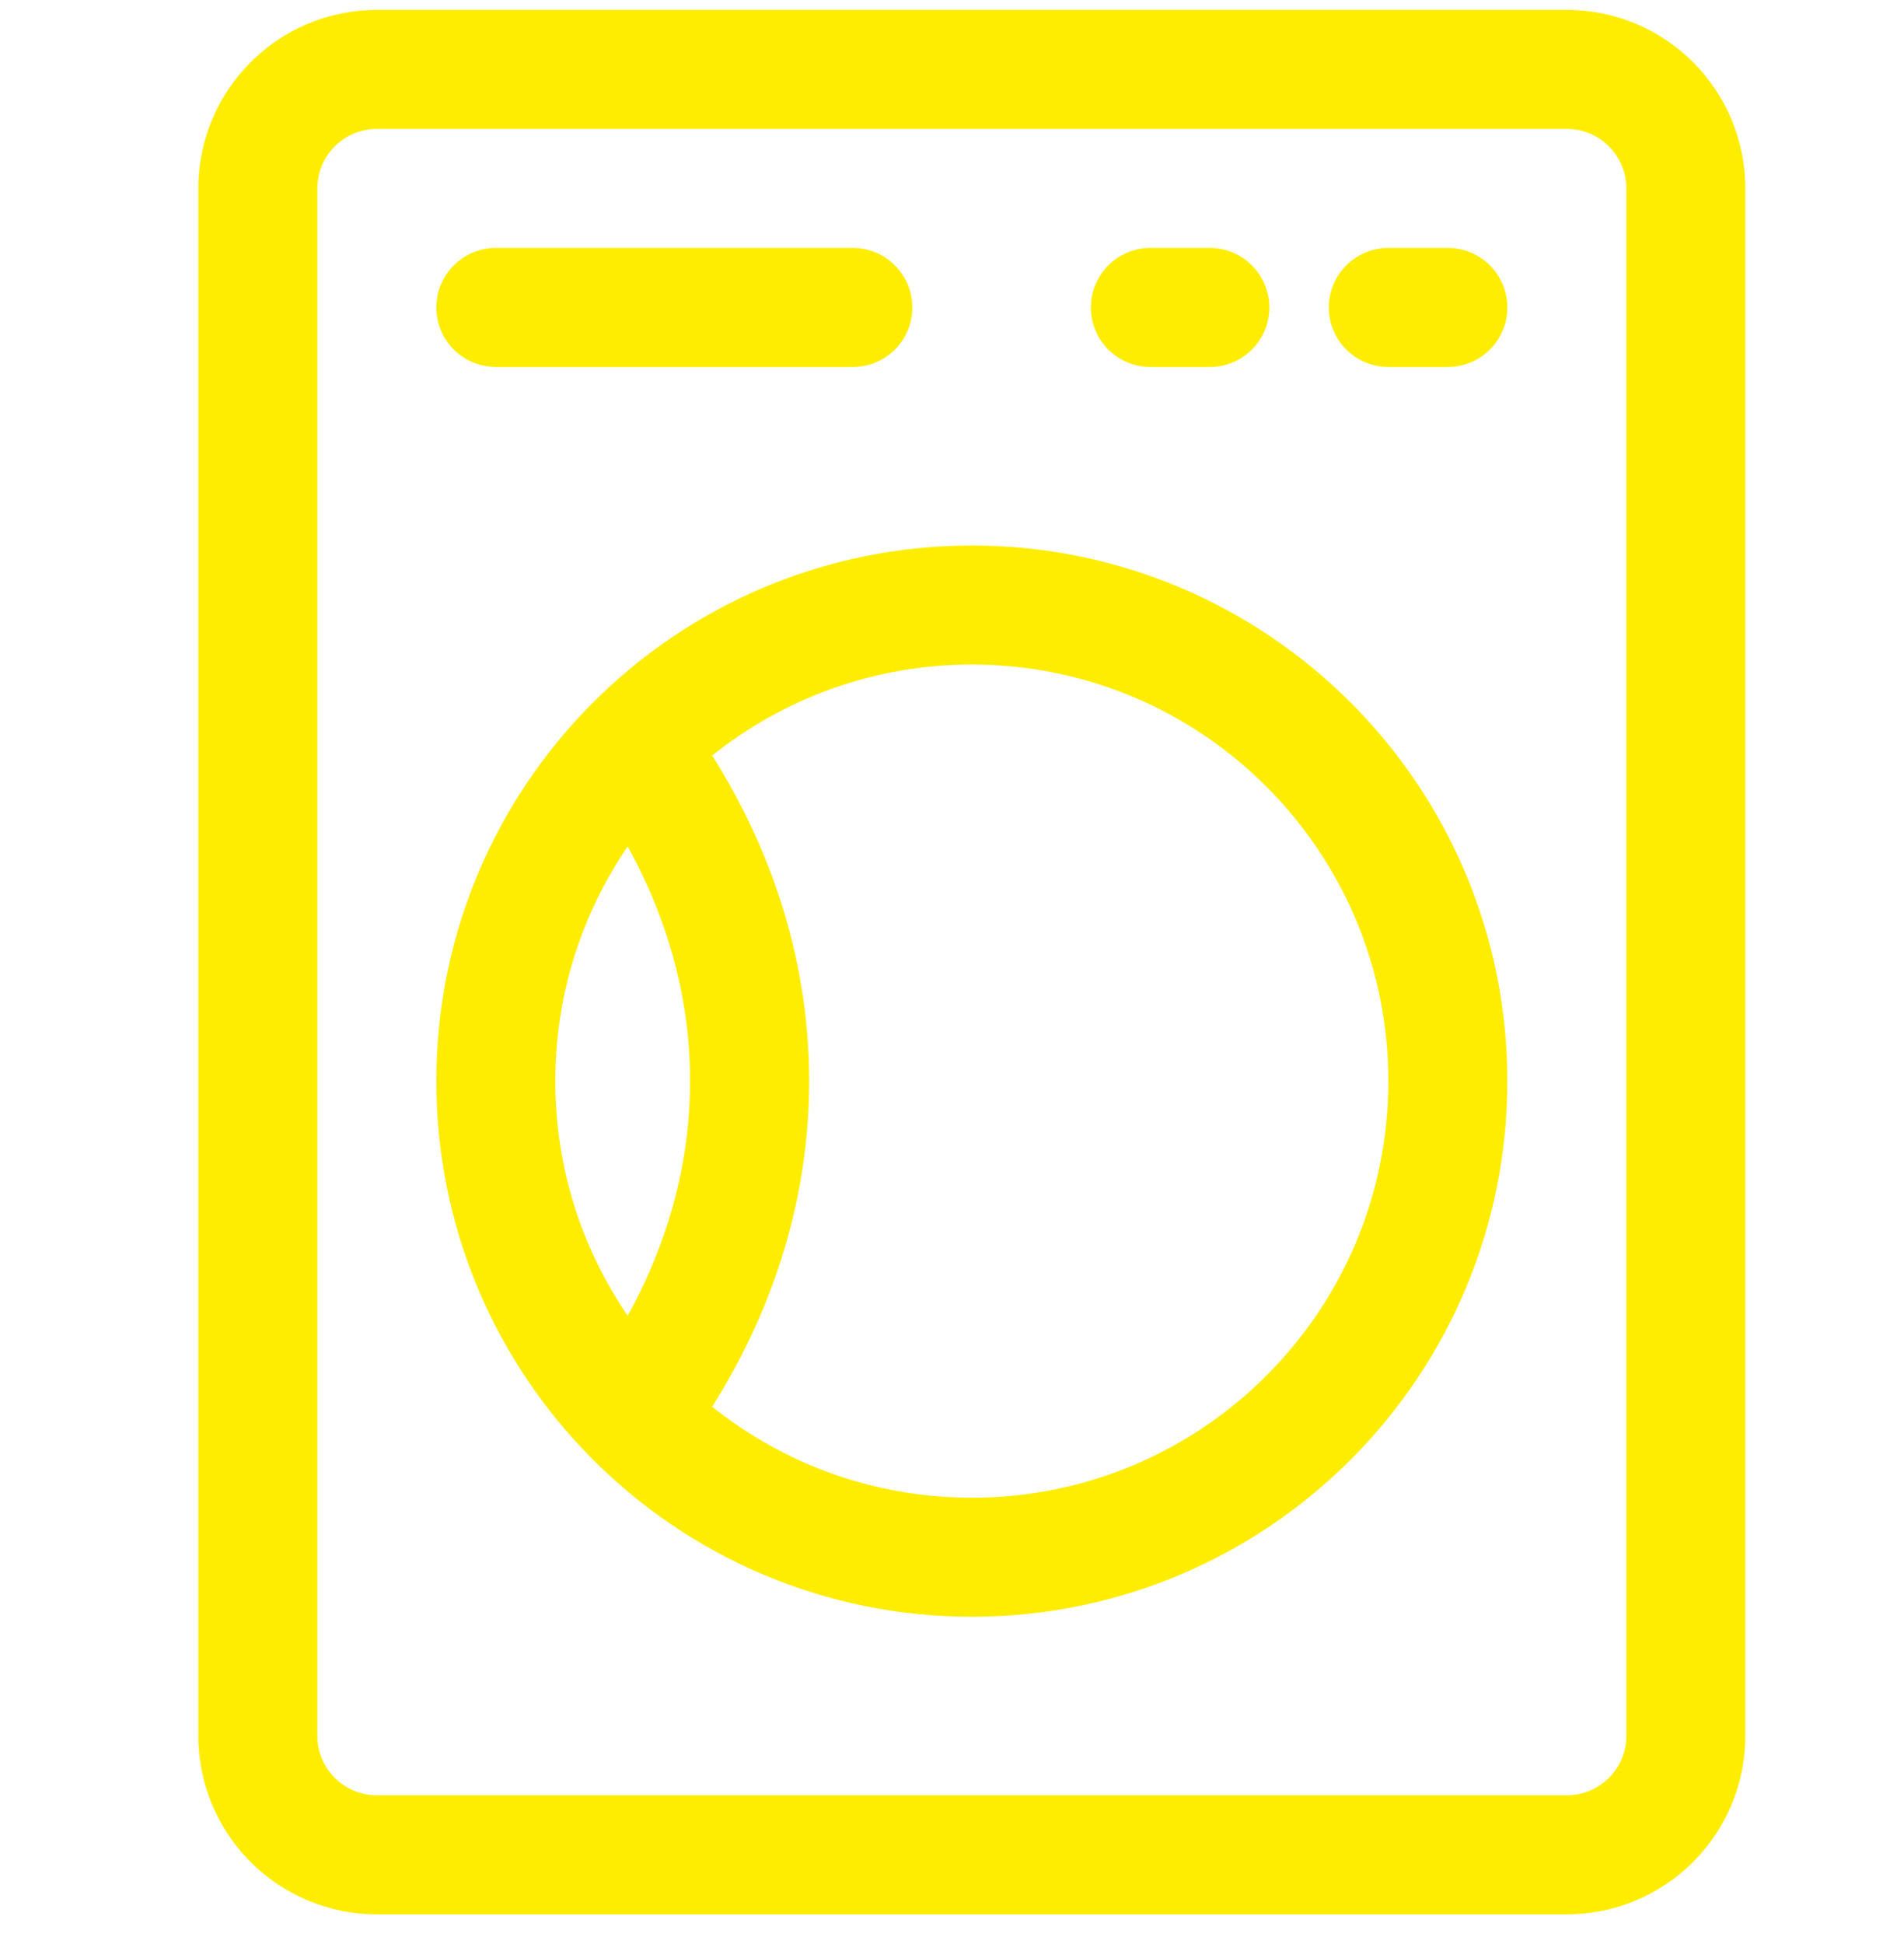 <svg width="48" height="49" viewBox="0 0 48 49" fill="none" xmlns="http://www.w3.org/2000/svg">
<g clip-path="url(#clip0_6852_7570)">
<path d="M41 4.75C41 3.922 40.328 3.25 39.5 3.25H9.5C8.672 3.25 8 3.922 8 4.75V43.75C8 44.578 8.672 45.25 9.5 45.25H39.5C40.328 45.25 41 44.578 41 43.75V4.75ZM35 27.25C35 21.451 30.299 16.75 24.5 16.75C22.023 16.75 19.75 17.608 17.954 19.043C21.215 24.21 21.214 30.289 17.954 35.456C19.75 36.891 22.023 37.75 24.5 37.75C30.299 37.75 35 33.049 35 27.25ZM21.5 6.25C22.328 6.25 23 6.922 23 7.75C23 8.578 22.328 9.25 21.5 9.25H12.5C11.672 9.25 11 8.578 11 7.75C11 6.922 11.672 6.25 12.5 6.25H21.5ZM30.5 6.25C31.328 6.25 32 6.922 32 7.75C32 8.578 31.328 9.25 30.5 9.25H29C28.172 9.25 27.5 8.578 27.5 7.75C27.5 6.922 28.172 6.25 29 6.25H30.5ZM36.5 6.25C37.328 6.25 38 6.922 38 7.75C38 8.578 37.328 9.25 36.5 9.25H35C34.172 9.25 33.5 8.578 33.5 7.75C33.5 6.922 34.172 6.25 35 6.25H36.5ZM14 27.25C14 29.444 14.673 31.478 15.824 33.162C17.921 29.371 17.922 25.127 15.824 21.336C14.673 23.021 14 25.056 14 27.25ZM38 27.25C38 34.706 31.956 40.75 24.5 40.75C20.749 40.75 17.353 39.218 14.908 36.749C12.494 34.312 11 30.954 11 27.25C11 23.546 12.493 20.188 14.907 17.75C17.352 15.282 20.749 13.75 24.5 13.75C31.956 13.75 38 19.794 38 27.25ZM44 43.75C44 46.235 41.985 48.25 39.5 48.25H9.5C7.015 48.25 5 46.235 5 43.75V4.75C5 2.265 7.015 0.25 9.5 0.25H39.5C41.985 0.25 44 2.265 44 4.75V43.75Z" fill="#FFED00"/>
</g>
<defs>
<clipPath id="clip0_6852_7570">
<rect width="48" height="48" fill="white" transform="translate(0 0.25)"/>
</clipPath>
</defs>
</svg>
